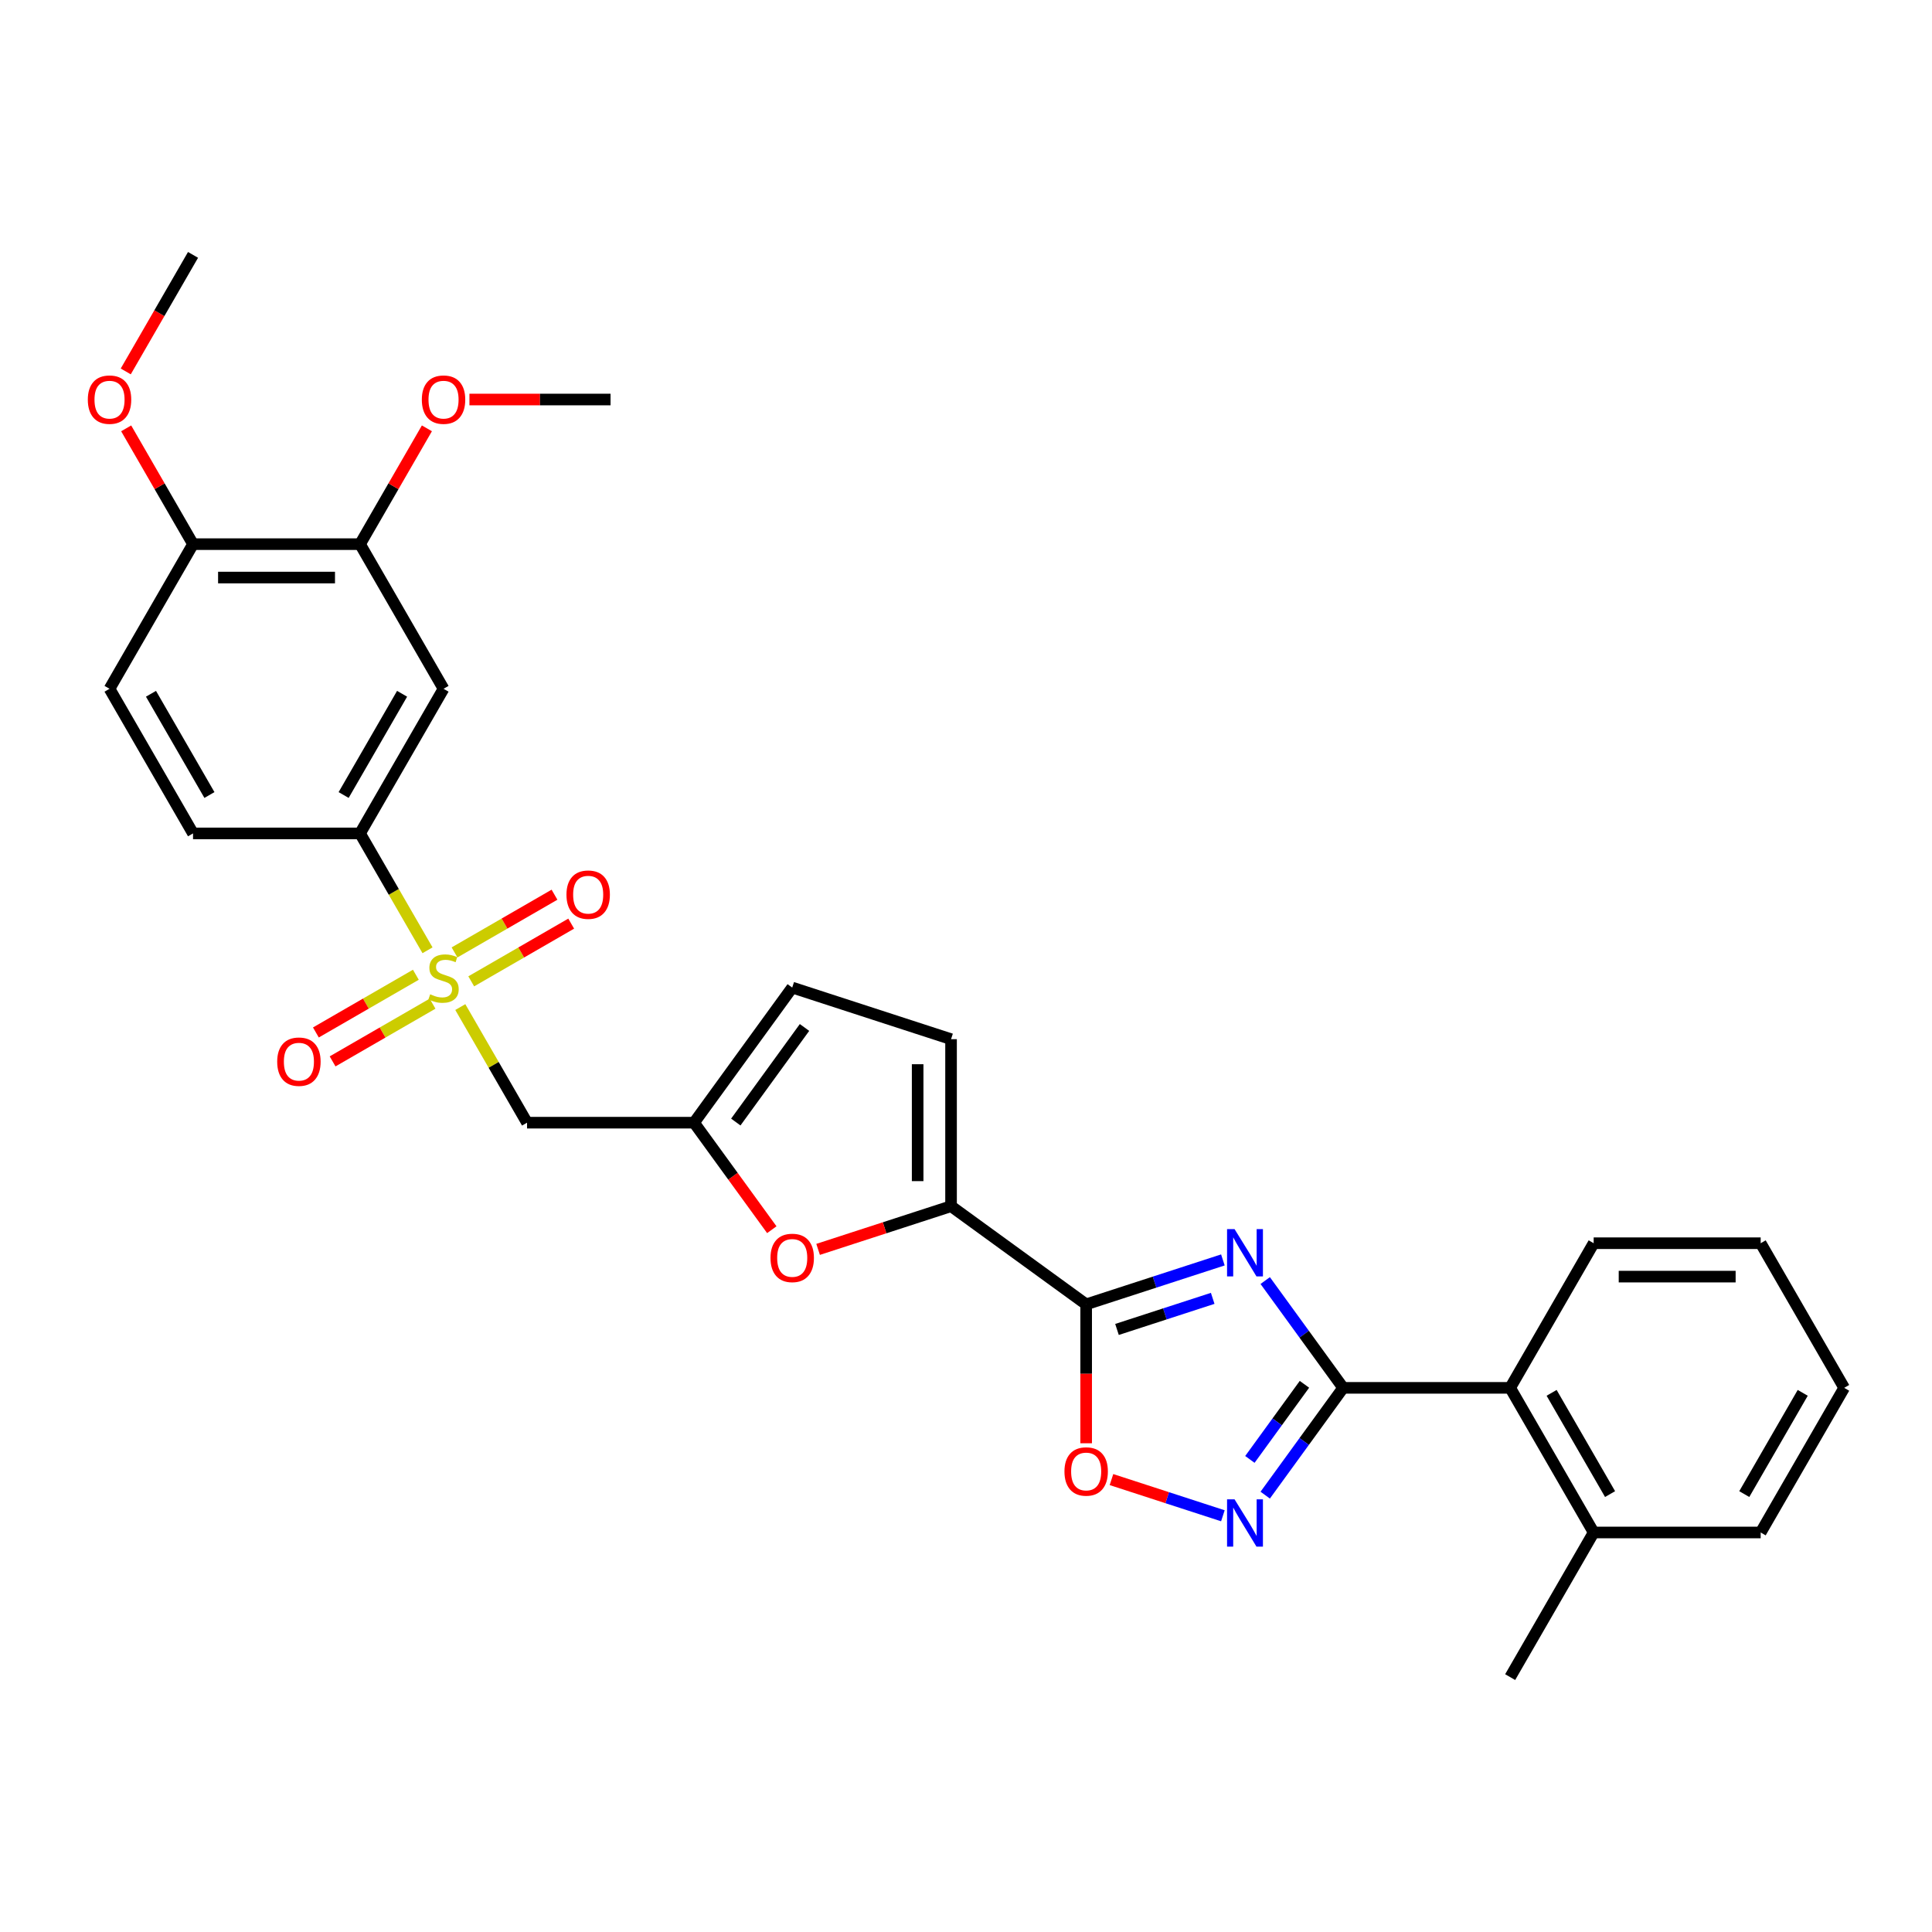<?xml version='1.0' encoding='iso-8859-1'?>
<svg version='1.1' baseProfile='full'
              xmlns='http://www.w3.org/2000/svg'
                      xmlns:rdkit='http://www.rdkit.org/xml'
                      xmlns:xlink='http://www.w3.org/1999/xlink'
                  xml:space='preserve'
width='1000px' height='1000px' viewBox='0 0 1000 1000'>
<!-- END OF HEADER -->
<rect style='opacity:1.0;fill:#FFFFFF;stroke:none' width='1000' height='1000' x='0' y='0'> </rect>
<path class='bond-1' d='M 632.963,652.134 L 597.58,663.631' style='fill:none;fill-rule:evenodd;stroke:#0000FF;stroke-width:6px;stroke-linecap:butt;stroke-linejoin:miter;stroke-opacity:1' />
<path class='bond-1' d='M 597.58,663.631 L 562.196,675.128' style='fill:none;fill-rule:evenodd;stroke:#000000;stroke-width:6px;stroke-linecap:butt;stroke-linejoin:miter;stroke-opacity:1' />
<path class='bond-1' d='M 627.69,672.026 L 602.922,680.073' style='fill:none;fill-rule:evenodd;stroke:#0000FF;stroke-width:6px;stroke-linecap:butt;stroke-linejoin:miter;stroke-opacity:1' />
<path class='bond-1' d='M 602.922,680.073 L 578.154,688.121' style='fill:none;fill-rule:evenodd;stroke:#000000;stroke-width:6px;stroke-linecap:butt;stroke-linejoin:miter;stroke-opacity:1' />
<path class='bond-2' d='M 654.871,662.817 L 675.044,690.583' style='fill:none;fill-rule:evenodd;stroke:#0000FF;stroke-width:6px;stroke-linecap:butt;stroke-linejoin:miter;stroke-opacity:1' />
<path class='bond-2' d='M 675.044,690.583 L 695.218,718.349' style='fill:none;fill-rule:evenodd;stroke:#000000;stroke-width:6px;stroke-linecap:butt;stroke-linejoin:miter;stroke-opacity:1' />
<path class='bond-0' d='M 238.251,521.259 L 255.525,551.178' style='fill:none;fill-rule:evenodd;stroke:#CCCC00;stroke-width:6px;stroke-linecap:butt;stroke-linejoin:miter;stroke-opacity:1' />
<path class='bond-0' d='M 255.525,551.178 L 272.799,581.097' style='fill:none;fill-rule:evenodd;stroke:#000000;stroke-width:6px;stroke-linecap:butt;stroke-linejoin:miter;stroke-opacity:1' />
<path class='bond-9' d='M 221.283,491.869 L 203.819,461.621' style='fill:none;fill-rule:evenodd;stroke:#CCCC00;stroke-width:6px;stroke-linecap:butt;stroke-linejoin:miter;stroke-opacity:1' />
<path class='bond-9' d='M 203.819,461.621 L 186.356,431.374' style='fill:none;fill-rule:evenodd;stroke:#000000;stroke-width:6px;stroke-linecap:butt;stroke-linejoin:miter;stroke-opacity:1' />
<path class='bond-15' d='M 243.909,507.942 L 269.78,493.006' style='fill:none;fill-rule:evenodd;stroke:#CCCC00;stroke-width:6px;stroke-linecap:butt;stroke-linejoin:miter;stroke-opacity:1' />
<path class='bond-15' d='M 269.78,493.006 L 295.651,478.069' style='fill:none;fill-rule:evenodd;stroke:#FF0000;stroke-width:6px;stroke-linecap:butt;stroke-linejoin:miter;stroke-opacity:1' />
<path class='bond-15' d='M 235.265,492.97 L 261.136,478.033' style='fill:none;fill-rule:evenodd;stroke:#CCCC00;stroke-width:6px;stroke-linecap:butt;stroke-linejoin:miter;stroke-opacity:1' />
<path class='bond-15' d='M 261.136,478.033 L 287.007,463.097' style='fill:none;fill-rule:evenodd;stroke:#FF0000;stroke-width:6px;stroke-linecap:butt;stroke-linejoin:miter;stroke-opacity:1' />
<path class='bond-16' d='M 215.245,504.529 L 189.374,519.465' style='fill:none;fill-rule:evenodd;stroke:#CCCC00;stroke-width:6px;stroke-linecap:butt;stroke-linejoin:miter;stroke-opacity:1' />
<path class='bond-16' d='M 189.374,519.465 L 163.503,534.402' style='fill:none;fill-rule:evenodd;stroke:#FF0000;stroke-width:6px;stroke-linecap:butt;stroke-linejoin:miter;stroke-opacity:1' />
<path class='bond-16' d='M 223.889,519.501 L 198.018,534.437' style='fill:none;fill-rule:evenodd;stroke:#CCCC00;stroke-width:6px;stroke-linecap:butt;stroke-linejoin:miter;stroke-opacity:1' />
<path class='bond-16' d='M 198.018,534.437 L 172.148,549.374' style='fill:none;fill-rule:evenodd;stroke:#FF0000;stroke-width:6px;stroke-linecap:butt;stroke-linejoin:miter;stroke-opacity:1' />
<path class='bond-4' d='M 562.196,675.128 L 492.263,624.318' style='fill:none;fill-rule:evenodd;stroke:#000000;stroke-width:6px;stroke-linecap:butt;stroke-linejoin:miter;stroke-opacity:1' />
<path class='bond-5' d='M 562.196,675.128 L 562.196,711.079' style='fill:none;fill-rule:evenodd;stroke:#000000;stroke-width:6px;stroke-linecap:butt;stroke-linejoin:miter;stroke-opacity:1' />
<path class='bond-5' d='M 562.196,711.079 L 562.196,747.031' style='fill:none;fill-rule:evenodd;stroke:#FF0000;stroke-width:6px;stroke-linecap:butt;stroke-linejoin:miter;stroke-opacity:1' />
<path class='bond-3' d='M 695.218,718.349 L 675.044,746.115' style='fill:none;fill-rule:evenodd;stroke:#000000;stroke-width:6px;stroke-linecap:butt;stroke-linejoin:miter;stroke-opacity:1' />
<path class='bond-3' d='M 675.044,746.115 L 654.871,773.881' style='fill:none;fill-rule:evenodd;stroke:#0000FF;stroke-width:6px;stroke-linecap:butt;stroke-linejoin:miter;stroke-opacity:1' />
<path class='bond-3' d='M 675.179,716.517 L 661.058,735.953' style='fill:none;fill-rule:evenodd;stroke:#000000;stroke-width:6px;stroke-linecap:butt;stroke-linejoin:miter;stroke-opacity:1' />
<path class='bond-3' d='M 661.058,735.953 L 646.936,755.39' style='fill:none;fill-rule:evenodd;stroke:#0000FF;stroke-width:6px;stroke-linecap:butt;stroke-linejoin:miter;stroke-opacity:1' />
<path class='bond-12' d='M 695.218,718.349 L 781.66,718.349' style='fill:none;fill-rule:evenodd;stroke:#000000;stroke-width:6px;stroke-linecap:butt;stroke-linejoin:miter;stroke-opacity:1' />
<path class='bond-30' d='M 632.963,784.564 L 604.128,775.195' style='fill:none;fill-rule:evenodd;stroke:#0000FF;stroke-width:6px;stroke-linecap:butt;stroke-linejoin:miter;stroke-opacity:1' />
<path class='bond-30' d='M 604.128,775.195 L 575.294,765.826' style='fill:none;fill-rule:evenodd;stroke:#FF0000;stroke-width:6px;stroke-linecap:butt;stroke-linejoin:miter;stroke-opacity:1' />
<path class='bond-7' d='M 492.263,624.318 L 457.856,635.498' style='fill:none;fill-rule:evenodd;stroke:#000000;stroke-width:6px;stroke-linecap:butt;stroke-linejoin:miter;stroke-opacity:1' />
<path class='bond-7' d='M 457.856,635.498 L 423.449,646.677' style='fill:none;fill-rule:evenodd;stroke:#FF0000;stroke-width:6px;stroke-linecap:butt;stroke-linejoin:miter;stroke-opacity:1' />
<path class='bond-10' d='M 492.263,624.318 L 492.263,537.876' style='fill:none;fill-rule:evenodd;stroke:#000000;stroke-width:6px;stroke-linecap:butt;stroke-linejoin:miter;stroke-opacity:1' />
<path class='bond-10' d='M 474.974,611.352 L 474.974,550.842' style='fill:none;fill-rule:evenodd;stroke:#000000;stroke-width:6px;stroke-linecap:butt;stroke-linejoin:miter;stroke-opacity:1' />
<path class='bond-6' d='M 272.799,581.097 L 359.241,581.097' style='fill:none;fill-rule:evenodd;stroke:#000000;stroke-width:6px;stroke-linecap:butt;stroke-linejoin:miter;stroke-opacity:1' />
<path class='bond-8' d='M 399.487,636.491 L 379.364,608.794' style='fill:none;fill-rule:evenodd;stroke:#FF0000;stroke-width:6px;stroke-linecap:butt;stroke-linejoin:miter;stroke-opacity:1' />
<path class='bond-8' d='M 379.364,608.794 L 359.241,581.097' style='fill:none;fill-rule:evenodd;stroke:#000000;stroke-width:6px;stroke-linecap:butt;stroke-linejoin:miter;stroke-opacity:1' />
<path class='bond-31' d='M 359.241,581.097 L 410.051,511.163' style='fill:none;fill-rule:evenodd;stroke:#000000;stroke-width:6px;stroke-linecap:butt;stroke-linejoin:miter;stroke-opacity:1' />
<path class='bond-31' d='M 380.849,580.769 L 416.416,531.815' style='fill:none;fill-rule:evenodd;stroke:#000000;stroke-width:6px;stroke-linecap:butt;stroke-linejoin:miter;stroke-opacity:1' />
<path class='bond-11' d='M 186.356,431.374 L 229.577,356.512' style='fill:none;fill-rule:evenodd;stroke:#000000;stroke-width:6px;stroke-linecap:butt;stroke-linejoin:miter;stroke-opacity:1' />
<path class='bond-11' d='M 177.867,411.5 L 208.122,359.097' style='fill:none;fill-rule:evenodd;stroke:#000000;stroke-width:6px;stroke-linecap:butt;stroke-linejoin:miter;stroke-opacity:1' />
<path class='bond-18' d='M 186.356,431.374 L 99.913,431.374' style='fill:none;fill-rule:evenodd;stroke:#000000;stroke-width:6px;stroke-linecap:butt;stroke-linejoin:miter;stroke-opacity:1' />
<path class='bond-13' d='M 492.263,537.876 L 410.051,511.163' style='fill:none;fill-rule:evenodd;stroke:#000000;stroke-width:6px;stroke-linecap:butt;stroke-linejoin:miter;stroke-opacity:1' />
<path class='bond-14' d='M 229.577,356.512 L 186.356,281.651' style='fill:none;fill-rule:evenodd;stroke:#000000;stroke-width:6px;stroke-linecap:butt;stroke-linejoin:miter;stroke-opacity:1' />
<path class='bond-19' d='M 781.66,718.349 L 824.882,793.211' style='fill:none;fill-rule:evenodd;stroke:#000000;stroke-width:6px;stroke-linecap:butt;stroke-linejoin:miter;stroke-opacity:1' />
<path class='bond-19' d='M 803.116,720.934 L 833.371,773.337' style='fill:none;fill-rule:evenodd;stroke:#000000;stroke-width:6px;stroke-linecap:butt;stroke-linejoin:miter;stroke-opacity:1' />
<path class='bond-23' d='M 781.66,718.349 L 824.882,643.488' style='fill:none;fill-rule:evenodd;stroke:#000000;stroke-width:6px;stroke-linecap:butt;stroke-linejoin:miter;stroke-opacity:1' />
<path class='bond-21' d='M 186.356,281.651 L 203.66,251.68' style='fill:none;fill-rule:evenodd;stroke:#000000;stroke-width:6px;stroke-linecap:butt;stroke-linejoin:miter;stroke-opacity:1' />
<path class='bond-21' d='M 203.66,251.68 L 220.963,221.709' style='fill:none;fill-rule:evenodd;stroke:#FF0000;stroke-width:6px;stroke-linecap:butt;stroke-linejoin:miter;stroke-opacity:1' />
<path class='bond-33' d='M 186.356,281.651 L 99.913,281.651' style='fill:none;fill-rule:evenodd;stroke:#000000;stroke-width:6px;stroke-linecap:butt;stroke-linejoin:miter;stroke-opacity:1' />
<path class='bond-33' d='M 173.39,298.939 L 112.88,298.939' style='fill:none;fill-rule:evenodd;stroke:#000000;stroke-width:6px;stroke-linecap:butt;stroke-linejoin:miter;stroke-opacity:1' />
<path class='bond-17' d='M 99.913,281.651 L 56.692,356.512' style='fill:none;fill-rule:evenodd;stroke:#000000;stroke-width:6px;stroke-linecap:butt;stroke-linejoin:miter;stroke-opacity:1' />
<path class='bond-22' d='M 99.913,281.651 L 82.61,251.68' style='fill:none;fill-rule:evenodd;stroke:#000000;stroke-width:6px;stroke-linecap:butt;stroke-linejoin:miter;stroke-opacity:1' />
<path class='bond-22' d='M 82.61,251.68 L 65.306,221.709' style='fill:none;fill-rule:evenodd;stroke:#FF0000;stroke-width:6px;stroke-linecap:butt;stroke-linejoin:miter;stroke-opacity:1' />
<path class='bond-20' d='M 99.913,431.374 L 56.692,356.512' style='fill:none;fill-rule:evenodd;stroke:#000000;stroke-width:6px;stroke-linecap:butt;stroke-linejoin:miter;stroke-opacity:1' />
<path class='bond-20' d='M 108.402,411.5 L 78.148,359.097' style='fill:none;fill-rule:evenodd;stroke:#000000;stroke-width:6px;stroke-linecap:butt;stroke-linejoin:miter;stroke-opacity:1' />
<path class='bond-24' d='M 824.882,793.211 L 781.66,868.072' style='fill:none;fill-rule:evenodd;stroke:#000000;stroke-width:6px;stroke-linecap:butt;stroke-linejoin:miter;stroke-opacity:1' />
<path class='bond-25' d='M 824.882,793.211 L 911.324,793.211' style='fill:none;fill-rule:evenodd;stroke:#000000;stroke-width:6px;stroke-linecap:butt;stroke-linejoin:miter;stroke-opacity:1' />
<path class='bond-26' d='M 242.976,206.789 L 279.498,206.789' style='fill:none;fill-rule:evenodd;stroke:#FF0000;stroke-width:6px;stroke-linecap:butt;stroke-linejoin:miter;stroke-opacity:1' />
<path class='bond-26' d='M 279.498,206.789 L 316.02,206.789' style='fill:none;fill-rule:evenodd;stroke:#000000;stroke-width:6px;stroke-linecap:butt;stroke-linejoin:miter;stroke-opacity:1' />
<path class='bond-27' d='M 65.087,192.25 L 82.5,162.089' style='fill:none;fill-rule:evenodd;stroke:#FF0000;stroke-width:6px;stroke-linecap:butt;stroke-linejoin:miter;stroke-opacity:1' />
<path class='bond-27' d='M 82.5,162.089 L 99.913,131.928' style='fill:none;fill-rule:evenodd;stroke:#000000;stroke-width:6px;stroke-linecap:butt;stroke-linejoin:miter;stroke-opacity:1' />
<path class='bond-28' d='M 824.882,643.488 L 911.324,643.488' style='fill:none;fill-rule:evenodd;stroke:#000000;stroke-width:6px;stroke-linecap:butt;stroke-linejoin:miter;stroke-opacity:1' />
<path class='bond-28' d='M 837.848,660.776 L 898.358,660.776' style='fill:none;fill-rule:evenodd;stroke:#000000;stroke-width:6px;stroke-linecap:butt;stroke-linejoin:miter;stroke-opacity:1' />
<path class='bond-32' d='M 911.324,793.211 L 954.545,718.349' style='fill:none;fill-rule:evenodd;stroke:#000000;stroke-width:6px;stroke-linecap:butt;stroke-linejoin:miter;stroke-opacity:1' />
<path class='bond-32' d='M 902.835,773.337 L 933.09,720.934' style='fill:none;fill-rule:evenodd;stroke:#000000;stroke-width:6px;stroke-linecap:butt;stroke-linejoin:miter;stroke-opacity:1' />
<path class='bond-29' d='M 911.324,643.488 L 954.545,718.349' style='fill:none;fill-rule:evenodd;stroke:#000000;stroke-width:6px;stroke-linecap:butt;stroke-linejoin:miter;stroke-opacity:1' />
<path  class='atom-0' d='M 638.997 636.175
L 647.019 649.142
Q 647.814 650.421, 649.093 652.738
Q 650.373 655.054, 650.442 655.193
L 650.442 636.175
L 653.692 636.175
L 653.692 660.656
L 650.338 660.656
L 641.728 646.479
Q 640.726 644.82, 639.654 642.918
Q 638.616 641.016, 638.305 640.428
L 638.305 660.656
L 635.124 660.656
L 635.124 636.175
L 638.997 636.175
' fill='#0000FF'/>
<path  class='atom-1' d='M 222.662 514.638
Q 222.938 514.741, 224.08 515.225
Q 225.221 515.709, 226.465 516.021
Q 227.745 516.297, 228.989 516.297
Q 231.306 516.297, 232.655 515.191
Q 234.003 514.05, 234.003 512.079
Q 234.003 510.73, 233.312 509.901
Q 232.655 509.071, 231.617 508.621
Q 230.58 508.172, 228.851 507.653
Q 226.673 506.996, 225.359 506.374
Q 224.08 505.751, 223.146 504.437
Q 222.247 503.123, 222.247 500.91
Q 222.247 497.833, 224.322 495.931
Q 226.431 494.03, 230.58 494.03
Q 233.415 494.03, 236.631 495.378
L 235.836 498.041
Q 232.897 496.83, 230.684 496.83
Q 228.298 496.83, 226.984 497.833
Q 225.67 498.801, 225.705 500.496
Q 225.705 501.809, 226.362 502.605
Q 227.053 503.4, 228.021 503.85
Q 229.024 504.299, 230.684 504.818
Q 232.897 505.509, 234.211 506.201
Q 235.525 506.892, 236.458 508.31
Q 237.426 509.693, 237.426 512.079
Q 237.426 515.467, 235.144 517.3
Q 232.897 519.098, 229.128 519.098
Q 226.949 519.098, 225.29 518.614
Q 223.665 518.164, 221.728 517.369
L 222.662 514.638
' fill='#CCCC00'/>
<path  class='atom-4' d='M 638.997 776.042
L 647.019 789.009
Q 647.814 790.288, 649.093 792.605
Q 650.373 794.921, 650.442 795.06
L 650.442 776.042
L 653.692 776.042
L 653.692 800.523
L 650.338 800.523
L 641.728 786.346
Q 640.726 784.687, 639.654 782.785
Q 638.616 780.883, 638.305 780.295
L 638.305 800.523
L 635.124 800.523
L 635.124 776.042
L 638.997 776.042
' fill='#0000FF'/>
<path  class='atom-6' d='M 550.959 761.64
Q 550.959 755.761, 553.863 752.477
Q 556.768 749.192, 562.196 749.192
Q 567.625 749.192, 570.529 752.477
Q 573.434 755.761, 573.434 761.64
Q 573.434 767.587, 570.495 770.975
Q 567.556 774.329, 562.196 774.329
Q 556.802 774.329, 553.863 770.975
Q 550.959 767.621, 550.959 761.64
M 562.196 771.563
Q 565.931 771.563, 567.936 769.074
Q 569.976 766.55, 569.976 761.64
Q 569.976 756.833, 567.936 754.413
Q 565.931 751.958, 562.196 751.958
Q 558.462 751.958, 556.422 754.378
Q 554.416 756.799, 554.416 761.64
Q 554.416 766.584, 556.422 769.074
Q 558.462 771.563, 562.196 771.563
' fill='#FF0000'/>
<path  class='atom-8' d='M 398.813 651.1
Q 398.813 645.221, 401.718 641.937
Q 404.622 638.652, 410.051 638.652
Q 415.479 638.652, 418.384 641.937
Q 421.288 645.221, 421.288 651.1
Q 421.288 657.047, 418.349 660.435
Q 415.41 663.789, 410.051 663.789
Q 404.657 663.789, 401.718 660.435
Q 398.813 657.081, 398.813 651.1
M 410.051 661.023
Q 413.785 661.023, 415.791 658.534
Q 417.831 656.009, 417.831 651.1
Q 417.831 646.293, 415.791 643.873
Q 413.785 641.418, 410.051 641.418
Q 406.317 641.418, 404.276 643.838
Q 402.271 646.259, 402.271 651.1
Q 402.271 656.044, 404.276 658.534
Q 406.317 661.023, 410.051 661.023
' fill='#FF0000'/>
<path  class='atom-16' d='M 293.201 463.083
Q 293.201 457.205, 296.106 453.92
Q 299.01 450.635, 304.439 450.635
Q 309.867 450.635, 312.772 453.92
Q 315.676 457.205, 315.676 463.083
Q 315.676 469.03, 312.737 472.419
Q 309.798 475.773, 304.439 475.773
Q 299.045 475.773, 296.106 472.419
Q 293.201 469.065, 293.201 463.083
M 304.439 473.007
Q 308.173 473.007, 310.179 470.517
Q 312.219 467.993, 312.219 463.083
Q 312.219 458.277, 310.179 455.857
Q 308.173 453.402, 304.439 453.402
Q 300.704 453.402, 298.664 455.822
Q 296.659 458.242, 296.659 463.083
Q 296.659 468.028, 298.664 470.517
Q 300.704 473.007, 304.439 473.007
' fill='#FF0000'/>
<path  class='atom-17' d='M 143.478 549.526
Q 143.478 543.648, 146.383 540.363
Q 149.287 537.078, 154.716 537.078
Q 160.144 537.078, 163.049 540.363
Q 165.953 543.648, 165.953 549.526
Q 165.953 555.473, 163.014 558.862
Q 160.075 562.216, 154.716 562.216
Q 149.322 562.216, 146.383 558.862
Q 143.478 555.508, 143.478 549.526
M 154.716 559.449
Q 158.45 559.449, 160.456 556.96
Q 162.496 554.436, 162.496 549.526
Q 162.496 544.72, 160.456 542.299
Q 158.45 539.844, 154.716 539.844
Q 150.981 539.844, 148.941 542.265
Q 146.936 544.685, 146.936 549.526
Q 146.936 554.47, 148.941 556.96
Q 150.981 559.449, 154.716 559.449
' fill='#FF0000'/>
<path  class='atom-22' d='M 218.34 206.859
Q 218.34 200.98, 221.244 197.696
Q 224.149 194.411, 229.577 194.411
Q 235.006 194.411, 237.91 197.696
Q 240.815 200.98, 240.815 206.859
Q 240.815 212.806, 237.876 216.194
Q 234.937 219.548, 229.577 219.548
Q 224.183 219.548, 221.244 216.194
Q 218.34 212.84, 218.34 206.859
M 229.577 216.782
Q 233.312 216.782, 235.317 214.293
Q 237.357 211.768, 237.357 206.859
Q 237.357 202.052, 235.317 199.632
Q 233.312 197.177, 229.577 197.177
Q 225.843 197.177, 223.803 199.597
Q 221.797 202.018, 221.797 206.859
Q 221.797 211.803, 223.803 214.293
Q 225.843 216.782, 229.577 216.782
' fill='#FF0000'/>
<path  class='atom-23' d='M 45.455 206.859
Q 45.455 200.98, 48.359 197.696
Q 51.264 194.411, 56.692 194.411
Q 62.121 194.411, 65.025 197.696
Q 67.93 200.98, 67.93 206.859
Q 67.93 212.806, 64.991 216.194
Q 62.051 219.548, 56.692 219.548
Q 51.298 219.548, 48.359 216.194
Q 45.455 212.84, 45.455 206.859
M 56.692 216.782
Q 60.426 216.782, 62.432 214.293
Q 64.472 211.768, 64.472 206.859
Q 64.472 202.052, 62.432 199.632
Q 60.426 197.177, 56.692 197.177
Q 52.958 197.177, 50.918 199.597
Q 48.912 202.018, 48.912 206.859
Q 48.912 211.803, 50.918 214.293
Q 52.958 216.782, 56.692 216.782
' fill='#FF0000'/>
</svg>
